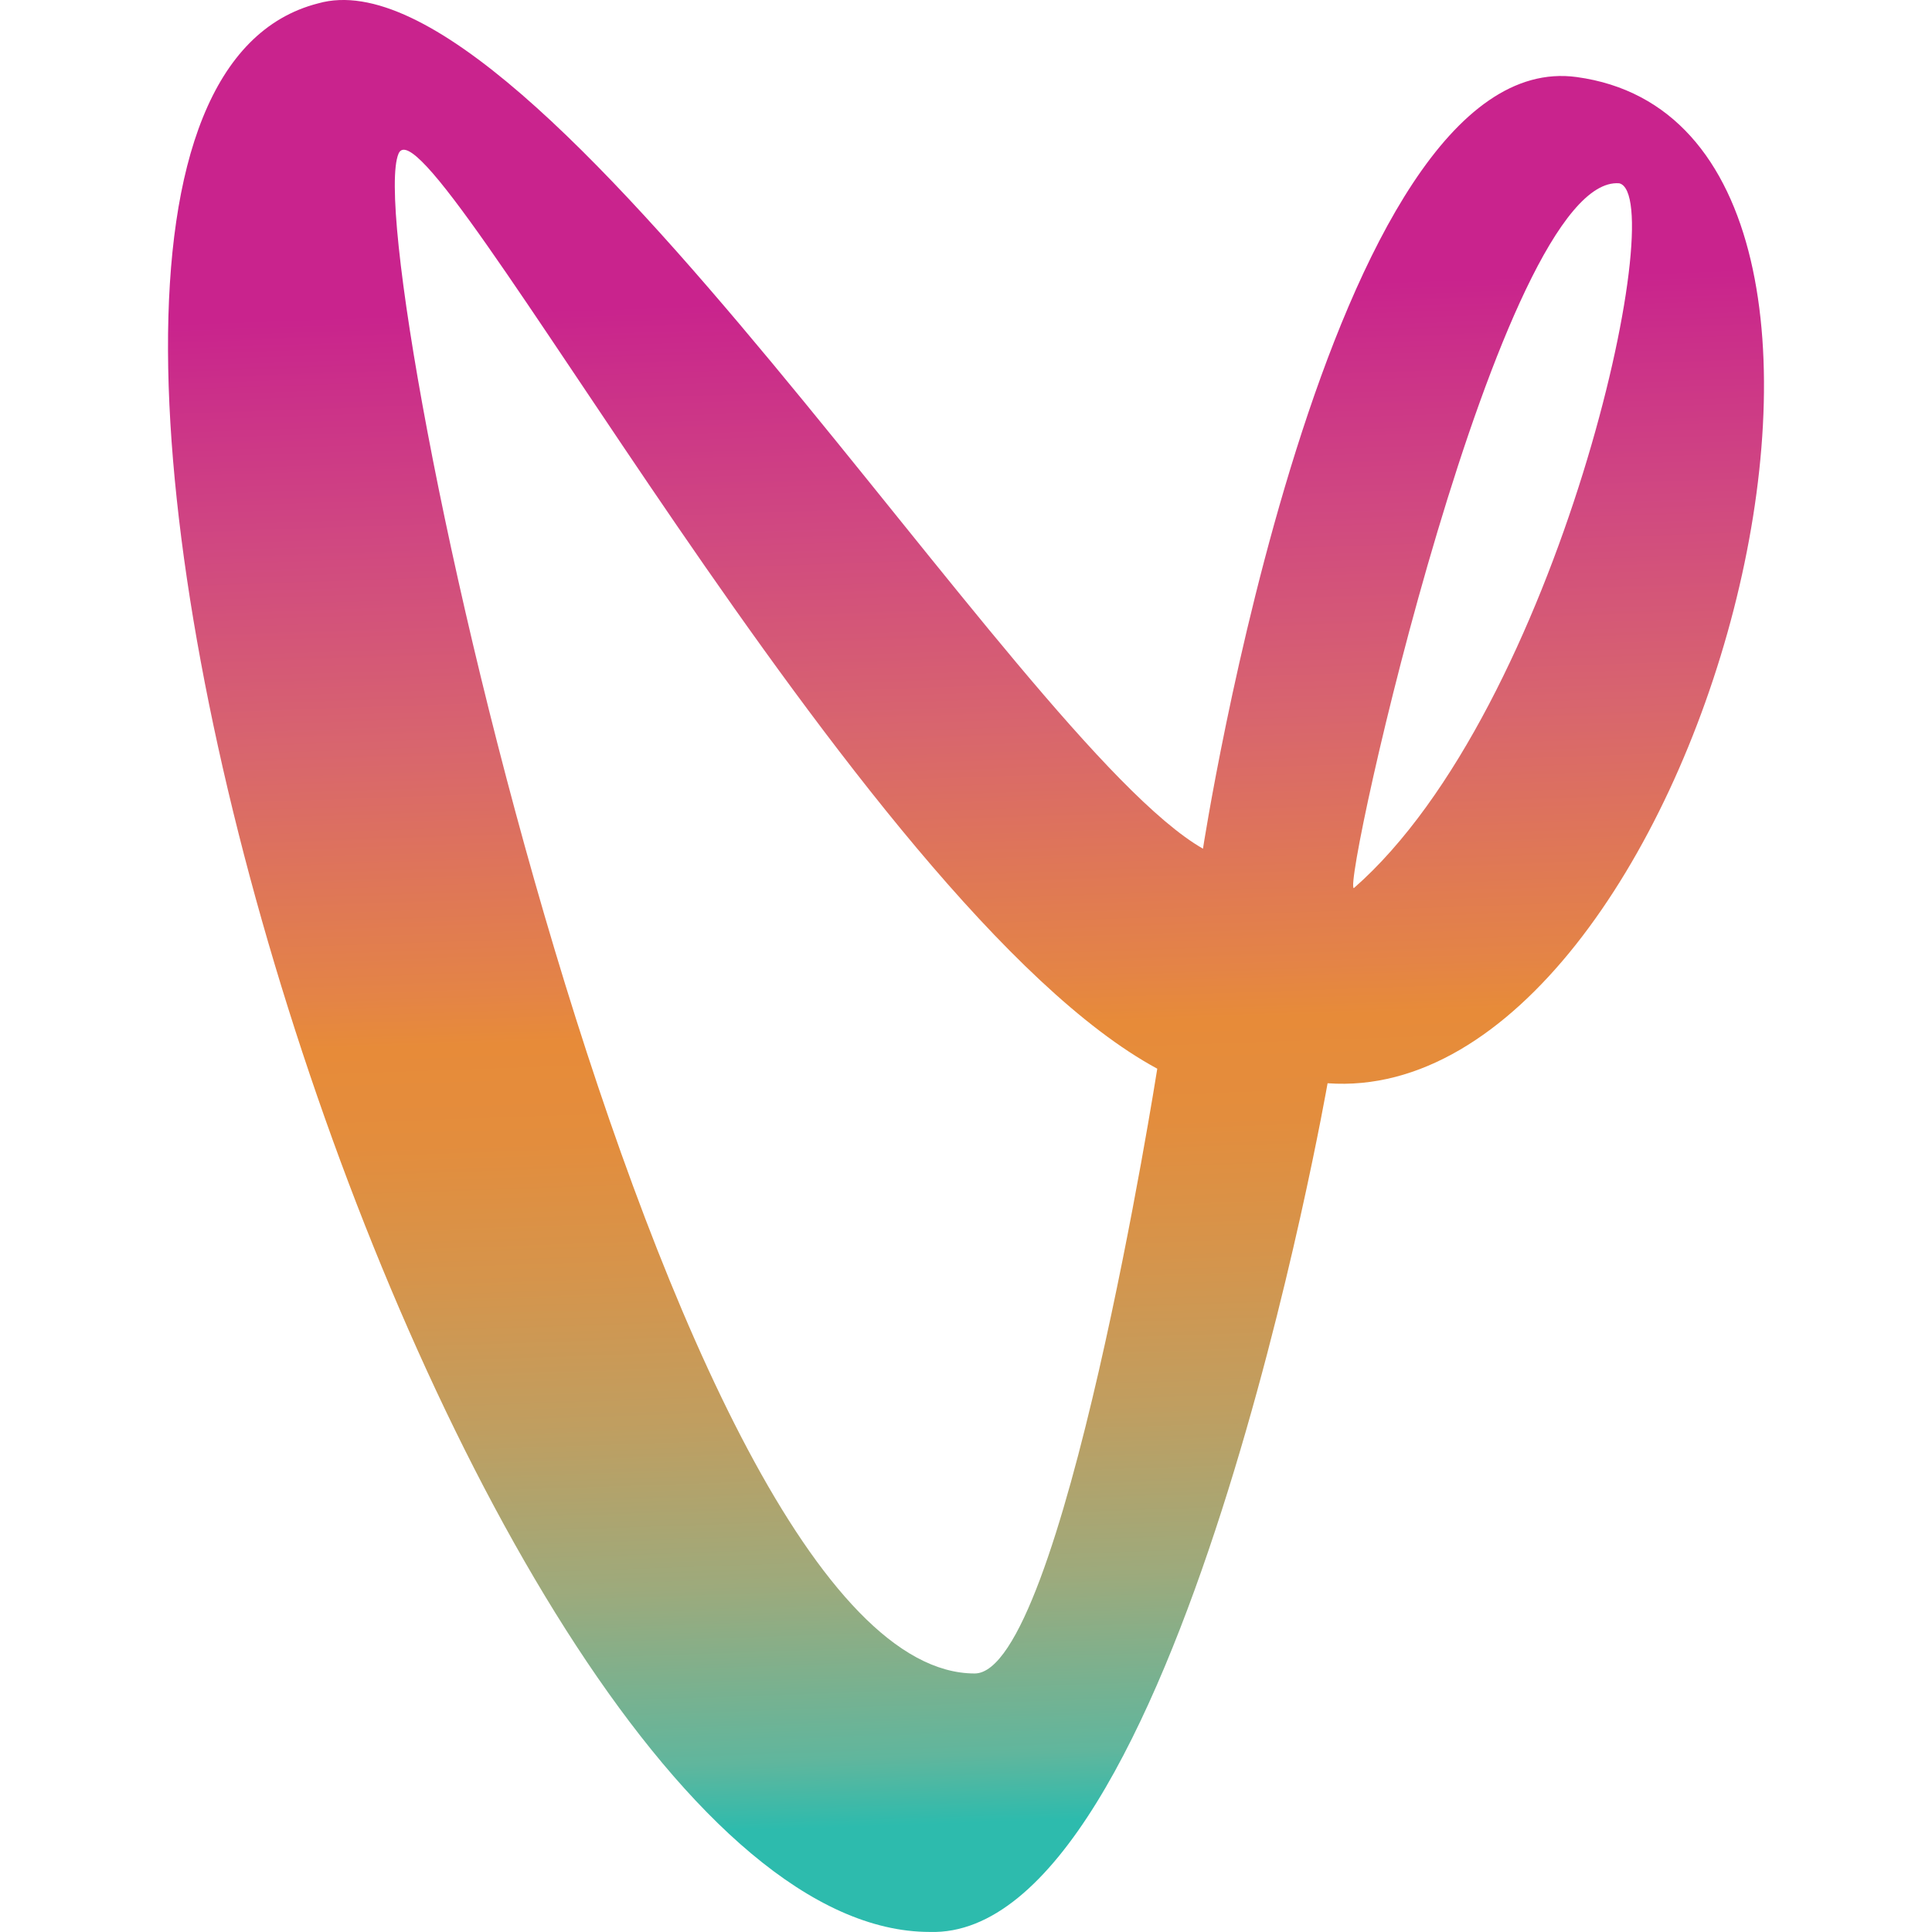 <svg width="32" height="32" viewBox="0 0 32 32" fill="none" xmlns="http://www.w3.org/2000/svg">
<path d="M26.114 1.276C21.976 0.713 19.925 14.057 19.925 14.057C16.843 12.294 8.86 -0.967 5.269 0.056C-1.785 1.857 7.626 31.999 15.4 31.999C19.51 32.125 21.989 17.942 21.989 17.942C28.102 18.383 32.437 2.137 26.114 1.276ZM16.144 27.718C11.001 27.718 5.918 4.148 6.601 2.545C7.078 1.43 14.223 15.027 19.168 17.701C19.168 17.701 17.593 27.718 16.144 27.718ZM22.424 14.71C22.215 14.71 24.854 2.876 26.82 3.036C27.687 3.245 25.813 11.745 22.424 14.71Z" fill="url(#paint0_linear_20702_1168)"/>
<defs>
<linearGradient id="paint0_linear_20702_1168" x1="16.927" y1="33.011" x2="15.956" y2="4.882" gradientUnits="userSpaceOnUse">
<stop offset="0.101" stop-color="#2DBBAD"/>
<stop offset="0.141" stop-color="#60B69D"/>
<stop offset="0.245" stop-color="#9DAA7C"/>
<stop offset="0.343" stop-color="#C09E60"/>
<stop offset="0.433" stop-color="#D6944B"/>
<stop offset="0.511" stop-color="#E38D3D"/>
<stop offset="0.569" stop-color="#E78B39"/>
<stop offset="0.599" stop-color="#E48446"/>
<stop offset="0.747" stop-color="#D8656E"/>
<stop offset="0.867" stop-color="#D04881"/>
<stop offset="0.955" stop-color="#CB3089"/>
<stop offset="1" stop-color="#C9238D"/>
</linearGradient>
</defs>
</svg>
